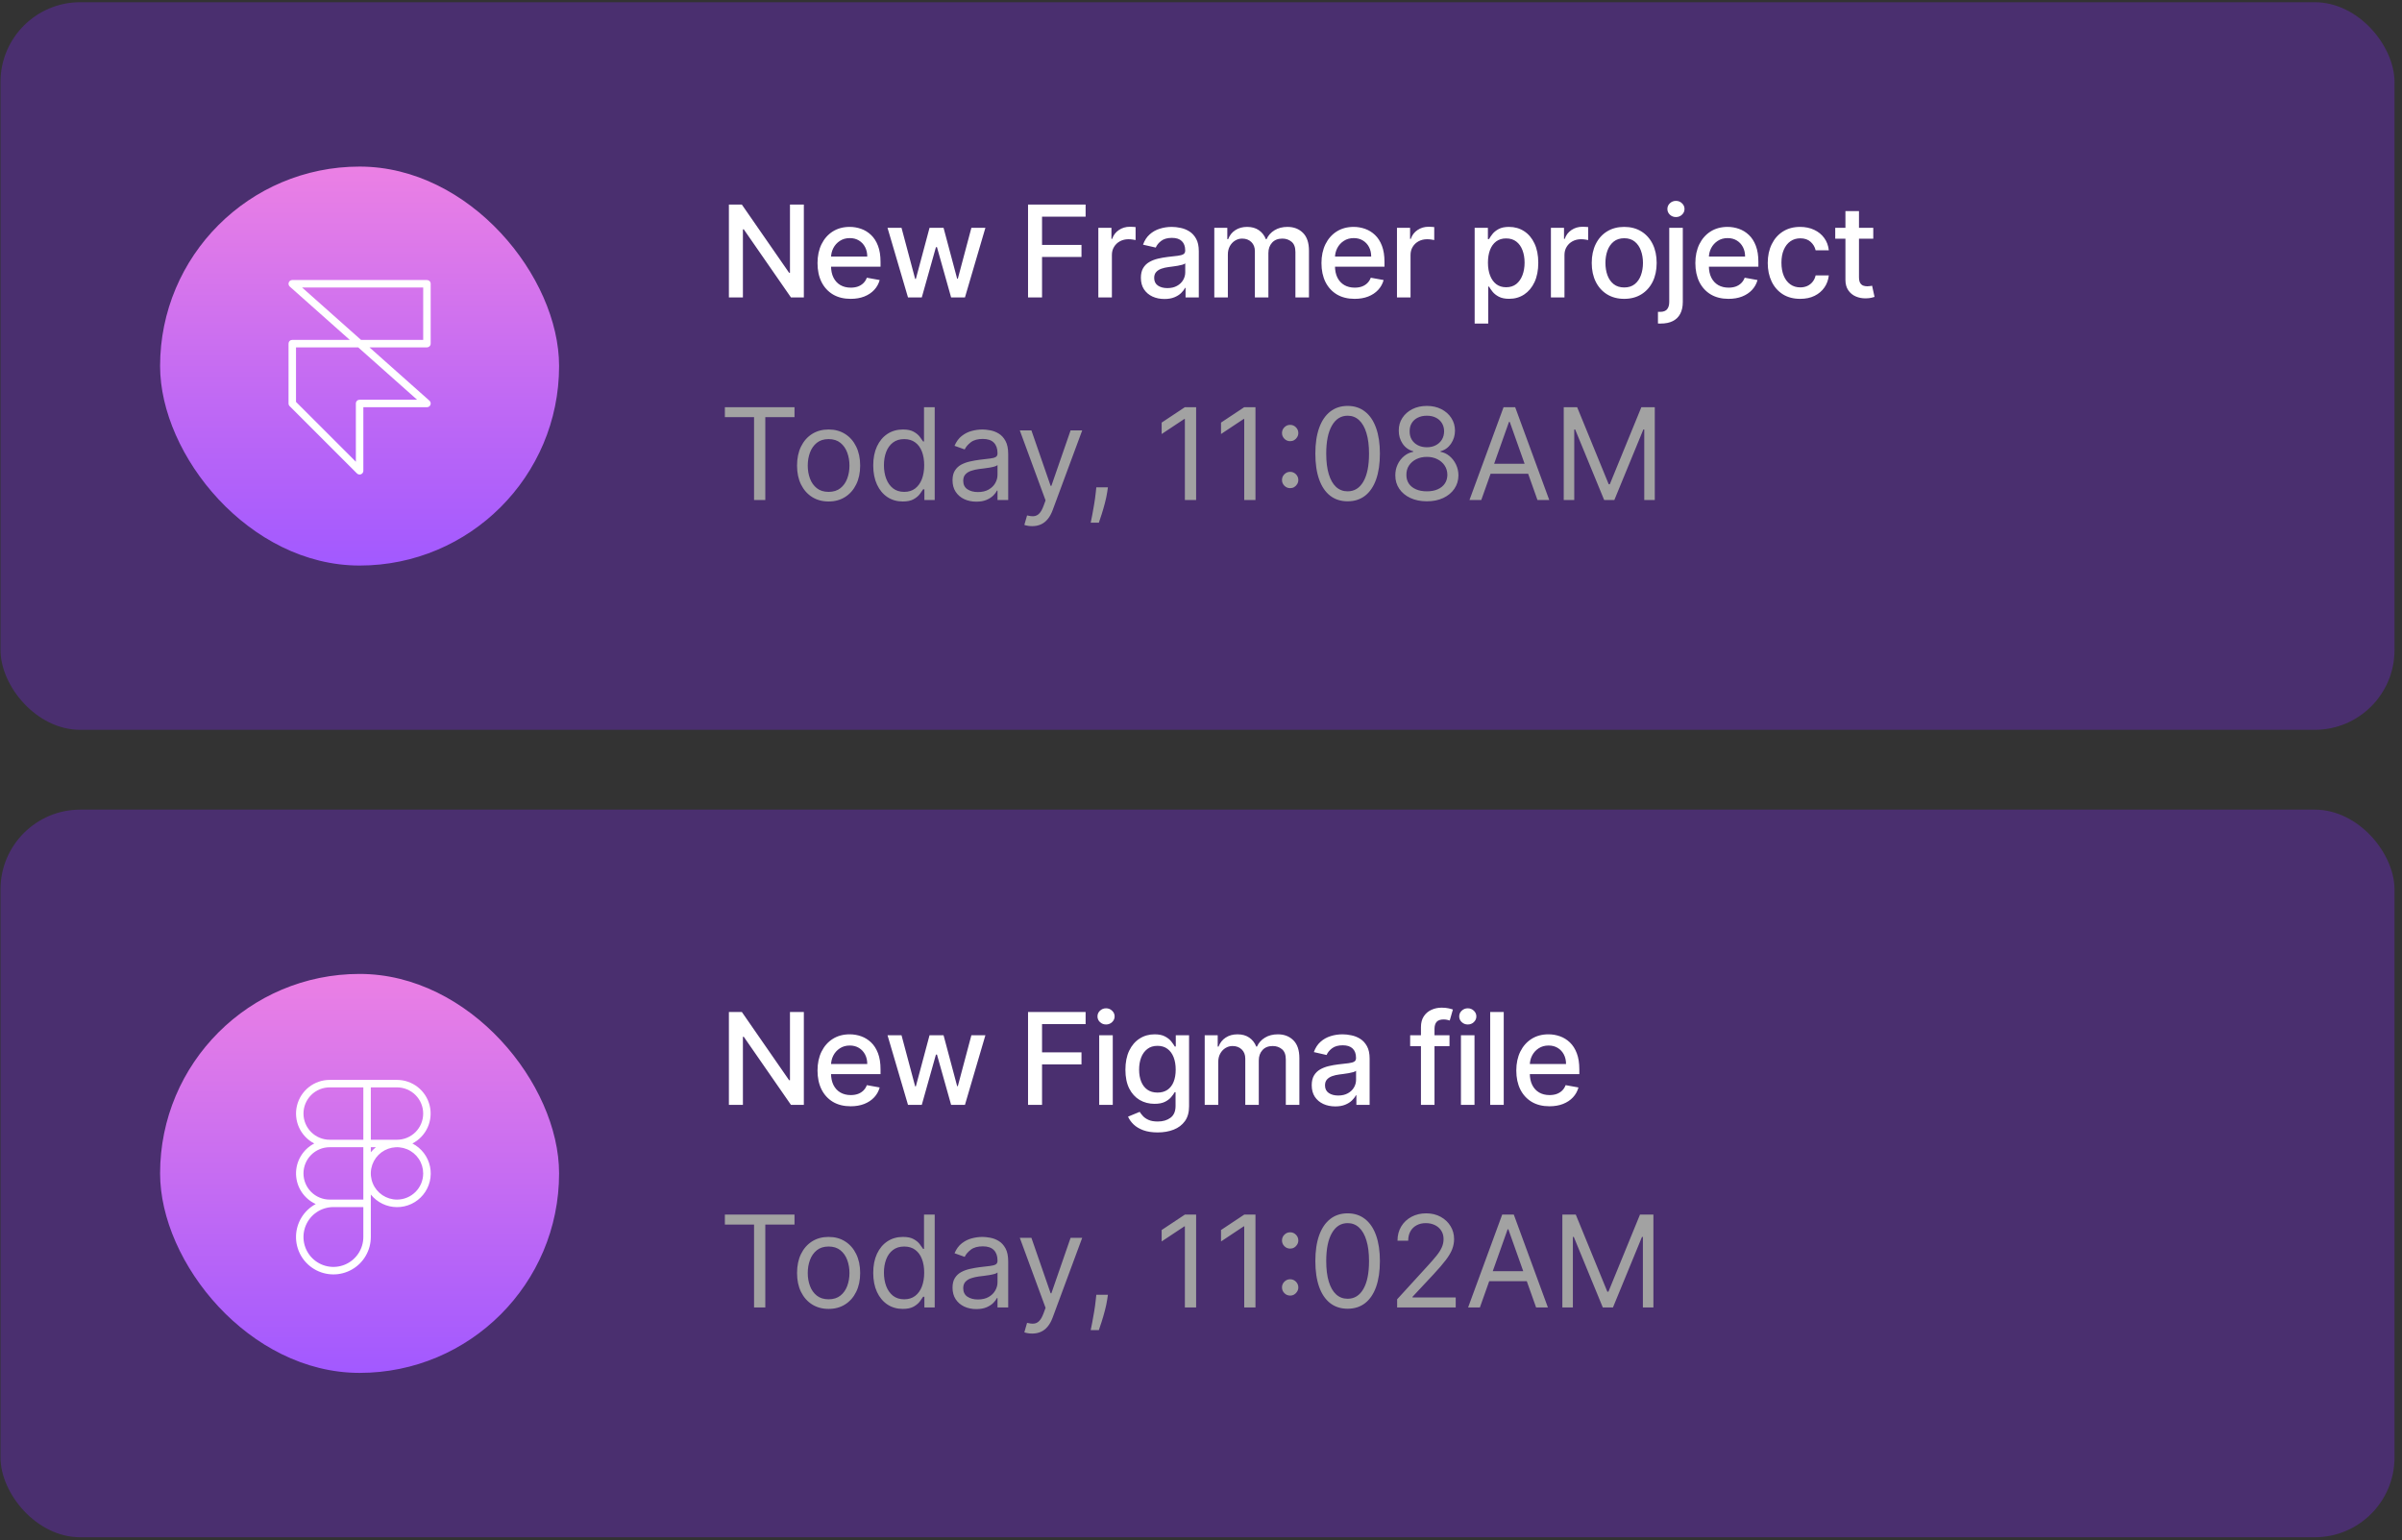 <svg width="301" height="193" viewBox="0 0 301 193" fill="none" xmlns="http://www.w3.org/2000/svg">
<rect x="0" y="0" width="301" height="193" fill="#333333" stroke="none"/>
<rect x="0.062" y="0.277" width="300" height="91.19" rx="10" fill="#4A2F6F"/>
<rect x="20.061" y="20.877" width="50" height="50" rx="25" fill="url(#paint0_linear_7574_34)"/>
<path d="M53.969 43.065V35.565C53.969 35.44 53.92 35.321 53.832 35.233C53.744 35.145 53.625 35.096 53.501 35.096H36.626C36.53 35.095 36.437 35.124 36.359 35.178C36.28 35.232 36.22 35.309 36.186 35.398C36.152 35.487 36.146 35.584 36.169 35.677C36.192 35.77 36.242 35.853 36.314 35.916L43.83 42.596H36.626C36.501 42.596 36.382 42.645 36.294 42.733C36.206 42.821 36.157 42.94 36.157 43.065V50.565C36.157 50.626 36.169 50.687 36.193 50.744C36.216 50.801 36.251 50.852 36.294 50.896L44.732 59.334C44.797 59.399 44.881 59.444 44.972 59.462C45.063 59.48 45.157 59.471 45.243 59.435C45.328 59.4 45.402 59.34 45.453 59.263C45.505 59.185 45.532 59.095 45.532 59.002V51.033H53.501C53.596 51.033 53.689 51.005 53.768 50.951C53.846 50.897 53.907 50.82 53.941 50.731C53.974 50.642 53.98 50.544 53.957 50.452C53.934 50.359 53.884 50.276 53.812 50.213L46.296 43.533H53.501C53.625 43.533 53.744 43.484 53.832 43.396C53.92 43.308 53.969 43.189 53.969 43.065ZM52.268 50.096H45.063C44.939 50.096 44.82 50.145 44.732 50.233C44.644 50.321 44.594 50.44 44.594 50.565V57.87L37.094 50.37V43.533H44.885L52.268 50.096ZM53.032 42.596H45.241L37.858 36.033H53.032V42.596Z" fill="white"/>
<path d="M100.732 25.641V37.277H99.118L93.204 28.743H93.096V37.277H91.34V25.641H92.965L98.885 34.186H98.993V25.641H100.732ZM106.598 37.453C105.738 37.453 104.998 37.27 104.376 36.902C103.759 36.531 103.282 36.01 102.945 35.34C102.611 34.666 102.445 33.876 102.445 32.971C102.445 32.077 102.611 31.289 102.945 30.607C103.282 29.925 103.751 29.393 104.354 29.01C104.96 28.628 105.668 28.436 106.479 28.436C106.971 28.436 107.448 28.518 107.911 28.681C108.373 28.844 108.787 29.099 109.155 29.448C109.522 29.796 109.812 30.249 110.024 30.806C110.236 31.359 110.342 32.031 110.342 32.823V33.425H103.405V32.152H108.678C108.678 31.705 108.587 31.309 108.405 30.965C108.223 30.616 107.967 30.342 107.638 30.141C107.312 29.94 106.929 29.84 106.49 29.84C106.013 29.84 105.596 29.957 105.24 30.192C104.888 30.423 104.615 30.726 104.422 31.101C104.233 31.472 104.138 31.876 104.138 32.311V33.306C104.138 33.889 104.24 34.385 104.445 34.794C104.653 35.203 104.943 35.516 105.314 35.732C105.685 35.944 106.119 36.05 106.615 36.05C106.937 36.05 107.231 36.005 107.496 35.914C107.761 35.819 107.99 35.679 108.183 35.493C108.376 35.308 108.524 35.078 108.626 34.806L110.234 35.096C110.106 35.569 109.875 35.984 109.541 36.34C109.212 36.692 108.797 36.967 108.297 37.164C107.801 37.357 107.234 37.453 106.598 37.453ZM113.784 37.277L111.216 28.55H112.971L114.681 34.959H114.767L116.483 28.55H118.238L119.943 34.931H120.028L121.727 28.55H123.483L120.92 37.277H119.187L117.414 30.976H117.284L115.511 37.277H113.784ZM128.826 37.277V25.641H136.041V27.152H130.581V30.698H135.524V32.203H130.581V37.277H128.826ZM137.635 37.277V28.55H139.277V29.936H139.368C139.527 29.467 139.807 29.097 140.209 28.828C140.614 28.556 141.072 28.419 141.584 28.419C141.69 28.419 141.815 28.423 141.959 28.431C142.106 28.438 142.222 28.448 142.305 28.459V30.084C142.237 30.065 142.116 30.044 141.942 30.022C141.767 29.995 141.593 29.982 141.419 29.982C141.017 29.982 140.659 30.067 140.345 30.238C140.034 30.404 139.788 30.637 139.606 30.936C139.425 31.232 139.334 31.569 139.334 31.948V37.277H137.635ZM145.917 37.471C145.364 37.471 144.864 37.368 144.417 37.164C143.97 36.955 143.616 36.654 143.355 36.26C143.097 35.866 142.968 35.383 142.968 34.811C142.968 34.319 143.063 33.914 143.252 33.596C143.442 33.277 143.697 33.025 144.019 32.84C144.341 32.654 144.701 32.514 145.099 32.419C145.497 32.325 145.902 32.253 146.315 32.203C146.838 32.143 147.262 32.094 147.588 32.056C147.913 32.014 148.15 31.948 148.298 31.857C148.446 31.766 148.519 31.618 148.519 31.414V31.374C148.519 30.878 148.379 30.493 148.099 30.221C147.822 29.948 147.41 29.811 146.86 29.811C146.288 29.811 145.838 29.938 145.508 30.192C145.182 30.442 144.957 30.721 144.832 31.027L143.235 30.664C143.425 30.133 143.701 29.705 144.065 29.38C144.432 29.05 144.855 28.811 145.332 28.664C145.809 28.512 146.311 28.436 146.838 28.436C147.186 28.436 147.555 28.478 147.946 28.561C148.339 28.641 148.707 28.789 149.048 29.005C149.392 29.221 149.675 29.529 149.894 29.931C150.114 30.328 150.224 30.846 150.224 31.482V37.277H148.565V36.084H148.497C148.387 36.304 148.222 36.52 148.002 36.732C147.783 36.944 147.5 37.12 147.156 37.26C146.811 37.4 146.398 37.471 145.917 37.471ZM146.286 36.107C146.756 36.107 147.158 36.014 147.491 35.828C147.828 35.643 148.084 35.4 148.258 35.101C148.436 34.798 148.525 34.474 148.525 34.13V33.005C148.464 33.065 148.347 33.122 148.173 33.175C148.002 33.224 147.807 33.268 147.588 33.306C147.368 33.34 147.154 33.372 146.946 33.402C146.737 33.429 146.563 33.452 146.423 33.471C146.093 33.512 145.792 33.582 145.519 33.681C145.25 33.779 145.035 33.921 144.872 34.107C144.713 34.289 144.633 34.531 144.633 34.834C144.633 35.255 144.788 35.573 145.099 35.789C145.41 36.001 145.805 36.107 146.286 36.107ZM152.167 37.277V28.55H153.797V29.971H153.905C154.087 29.489 154.384 29.114 154.797 28.846C155.21 28.573 155.705 28.436 156.28 28.436C156.864 28.436 157.352 28.573 157.746 28.846C158.144 29.118 158.438 29.493 158.627 29.971H158.718C158.926 29.505 159.258 29.133 159.712 28.857C160.167 28.577 160.708 28.436 161.337 28.436C162.129 28.436 162.775 28.684 163.275 29.181C163.778 29.677 164.03 30.425 164.03 31.425V37.277H162.331V31.584C162.331 30.993 162.17 30.565 161.849 30.3C161.527 30.035 161.142 29.902 160.695 29.902C160.142 29.902 159.712 30.073 159.405 30.414C159.099 30.751 158.945 31.184 158.945 31.715V37.277H157.252V31.476C157.252 31.003 157.104 30.622 156.809 30.334C156.513 30.046 156.129 29.902 155.655 29.902C155.333 29.902 155.036 29.988 154.763 30.158C154.494 30.325 154.277 30.558 154.11 30.857C153.947 31.156 153.866 31.503 153.866 31.897V37.277H152.167ZM169.749 37.453C168.889 37.453 168.148 37.27 167.527 36.902C166.91 36.531 166.432 36.01 166.095 35.34C165.762 34.666 165.595 33.876 165.595 32.971C165.595 32.077 165.762 31.289 166.095 30.607C166.432 29.925 166.902 29.393 167.504 29.01C168.11 28.628 168.819 28.436 169.629 28.436C170.122 28.436 170.599 28.518 171.061 28.681C171.523 28.844 171.938 29.099 172.306 29.448C172.673 29.796 172.963 30.249 173.175 30.806C173.387 31.359 173.493 32.031 173.493 32.823V33.425H166.556V32.152H171.828C171.828 31.705 171.737 31.309 171.556 30.965C171.374 30.616 171.118 30.342 170.788 30.141C170.463 29.94 170.08 29.84 169.641 29.84C169.163 29.84 168.747 29.957 168.391 30.192C168.038 30.423 167.766 30.726 167.573 31.101C167.383 31.472 167.288 31.876 167.288 32.311V33.306C167.288 33.889 167.391 34.385 167.595 34.794C167.804 35.203 168.093 35.516 168.465 35.732C168.836 35.944 169.27 36.05 169.766 36.05C170.088 36.05 170.381 36.005 170.646 35.914C170.912 35.819 171.141 35.679 171.334 35.493C171.527 35.308 171.675 35.078 171.777 34.806L173.385 35.096C173.256 35.569 173.025 35.984 172.692 36.34C172.362 36.692 171.948 36.967 171.448 37.164C170.951 37.357 170.385 37.453 169.749 37.453ZM175.058 37.277V28.55H176.7V29.936H176.791C176.95 29.467 177.23 29.097 177.632 28.828C178.037 28.556 178.495 28.419 179.007 28.419C179.113 28.419 179.238 28.423 179.382 28.431C179.53 28.438 179.645 28.448 179.728 28.459V30.084C179.66 30.065 179.539 30.044 179.365 30.022C179.191 29.995 179.016 29.982 178.842 29.982C178.441 29.982 178.083 30.067 177.768 30.238C177.458 30.404 177.211 30.637 177.03 30.936C176.848 31.232 176.757 31.569 176.757 31.948V37.277H175.058ZM184.793 40.55V28.55H186.452V29.965H186.594C186.693 29.783 186.835 29.573 187.02 29.334C187.206 29.096 187.463 28.887 187.793 28.709C188.122 28.527 188.558 28.436 189.1 28.436C189.804 28.436 190.433 28.614 190.986 28.971C191.539 29.327 191.973 29.84 192.287 30.51C192.605 31.181 192.765 31.988 192.765 32.931C192.765 33.874 192.607 34.683 192.293 35.357C191.979 36.027 191.547 36.544 190.997 36.908C190.448 37.268 189.821 37.448 189.117 37.448C188.587 37.448 188.153 37.359 187.816 37.181C187.482 37.003 187.221 36.794 187.032 36.556C186.842 36.317 186.696 36.105 186.594 35.919H186.492V40.55H184.793ZM186.458 32.914C186.458 33.527 186.547 34.065 186.725 34.527C186.903 34.989 187.16 35.351 187.497 35.613C187.835 35.87 188.247 35.999 188.736 35.999C189.244 35.999 189.668 35.864 190.009 35.596C190.35 35.323 190.607 34.953 190.782 34.488C190.96 34.022 191.049 33.497 191.049 32.914C191.049 32.338 190.962 31.821 190.787 31.363C190.617 30.904 190.359 30.543 190.015 30.277C189.674 30.012 189.247 29.88 188.736 29.88C188.244 29.88 187.827 30.006 187.486 30.26C187.149 30.514 186.893 30.868 186.719 31.323C186.545 31.777 186.458 32.308 186.458 32.914ZM194.348 37.277V28.55H195.99V29.936H196.081C196.24 29.467 196.52 29.097 196.922 28.828C197.327 28.556 197.785 28.419 198.297 28.419C198.403 28.419 198.528 28.423 198.672 28.431C198.82 28.438 198.935 28.448 199.018 28.459V30.084C198.95 30.065 198.829 30.044 198.655 30.022C198.481 29.995 198.306 29.982 198.132 29.982C197.731 29.982 197.373 30.067 197.058 30.238C196.748 30.404 196.501 30.637 196.32 30.936C196.138 31.232 196.047 31.569 196.047 31.948V37.277H194.348ZM203.532 37.453C202.714 37.453 202 37.266 201.39 36.891C200.78 36.516 200.307 35.991 199.97 35.317C199.633 34.643 199.464 33.855 199.464 32.953C199.464 32.048 199.633 31.256 199.97 30.578C200.307 29.9 200.78 29.374 201.39 28.999C202 28.624 202.714 28.436 203.532 28.436C204.35 28.436 205.064 28.624 205.674 28.999C206.284 29.374 206.758 29.9 207.095 30.578C207.432 31.256 207.6 32.048 207.6 32.953C207.6 33.855 207.432 34.643 207.095 35.317C206.758 35.991 206.284 36.516 205.674 36.891C205.064 37.266 204.35 37.453 203.532 37.453ZM203.538 36.027C204.068 36.027 204.508 35.887 204.856 35.607C205.205 35.327 205.462 34.953 205.629 34.488C205.799 34.022 205.884 33.508 205.884 32.948C205.884 32.391 205.799 31.88 205.629 31.414C205.462 30.944 205.205 30.567 204.856 30.283C204.508 29.999 204.068 29.857 203.538 29.857C203.004 29.857 202.561 29.999 202.208 30.283C201.86 30.567 201.6 30.944 201.43 31.414C201.263 31.88 201.18 32.391 201.18 32.948C201.18 33.508 201.263 34.022 201.43 34.488C201.6 34.953 201.86 35.327 202.208 35.607C202.561 35.887 203.004 36.027 203.538 36.027ZM209.177 28.55H210.876V37.846C210.876 38.429 210.769 38.921 210.557 39.323C210.349 39.724 210.038 40.029 209.626 40.238C209.216 40.446 208.711 40.55 208.109 40.55C208.048 40.55 207.991 40.55 207.938 40.55C207.881 40.55 207.823 40.548 207.762 40.544V39.084C207.815 39.084 207.862 39.084 207.904 39.084C207.942 39.084 207.985 39.084 208.035 39.084C208.436 39.084 208.726 38.976 208.904 38.76C209.086 38.548 209.177 38.239 209.177 37.834V28.55ZM210.018 27.203C209.722 27.203 209.468 27.105 209.256 26.908C209.048 26.707 208.944 26.469 208.944 26.192C208.944 25.912 209.048 25.673 209.256 25.476C209.468 25.275 209.722 25.175 210.018 25.175C210.313 25.175 210.565 25.275 210.773 25.476C210.985 25.673 211.091 25.912 211.091 26.192C211.091 26.469 210.985 26.707 210.773 26.908C210.565 27.105 210.313 27.203 210.018 27.203ZM216.602 37.453C215.743 37.453 215.002 37.27 214.381 36.902C213.763 36.531 213.286 36.01 212.949 35.34C212.616 34.666 212.449 33.876 212.449 32.971C212.449 32.077 212.616 31.289 212.949 30.607C213.286 29.925 213.756 29.393 214.358 29.01C214.964 28.628 215.673 28.436 216.483 28.436C216.976 28.436 217.453 28.518 217.915 28.681C218.377 28.844 218.792 29.099 219.159 29.448C219.527 29.796 219.816 30.249 220.029 30.806C220.241 31.359 220.347 32.031 220.347 32.823V33.425H213.409V32.152H218.682C218.682 31.705 218.591 31.309 218.409 30.965C218.227 30.616 217.972 30.342 217.642 30.141C217.316 29.94 216.934 29.84 216.494 29.84C216.017 29.84 215.601 29.957 215.244 30.192C214.892 30.423 214.619 30.726 214.426 31.101C214.237 31.472 214.142 31.876 214.142 32.311V33.306C214.142 33.889 214.244 34.385 214.449 34.794C214.657 35.203 214.947 35.516 215.318 35.732C215.69 35.944 216.123 36.05 216.619 36.05C216.941 36.05 217.235 36.005 217.5 35.914C217.765 35.819 217.994 35.679 218.188 35.493C218.381 35.308 218.529 35.078 218.631 34.806L220.239 35.096C220.11 35.569 219.879 35.984 219.546 36.34C219.216 36.692 218.801 36.967 218.301 37.164C217.805 37.357 217.239 37.453 216.602 37.453ZM225.588 37.453C224.743 37.453 224.016 37.262 223.406 36.88C222.8 36.493 222.334 35.961 222.008 35.283C221.683 34.605 221.52 33.828 221.52 32.953C221.52 32.067 221.686 31.285 222.02 30.607C222.353 29.925 222.823 29.393 223.429 29.01C224.035 28.628 224.749 28.436 225.571 28.436C226.234 28.436 226.825 28.559 227.344 28.806C227.862 29.048 228.281 29.389 228.599 29.828C228.921 30.268 229.112 30.781 229.173 31.368H227.52C227.429 30.959 227.22 30.607 226.895 30.311C226.573 30.016 226.141 29.868 225.599 29.868C225.126 29.868 224.711 29.993 224.355 30.243C224.003 30.489 223.728 30.842 223.531 31.3C223.334 31.755 223.236 32.292 223.236 32.914C223.236 33.55 223.332 34.099 223.525 34.561C223.719 35.024 223.991 35.382 224.344 35.635C224.7 35.889 225.118 36.016 225.599 36.016C225.921 36.016 226.213 35.957 226.474 35.84C226.739 35.719 226.961 35.546 227.139 35.323C227.321 35.099 227.448 34.83 227.52 34.516H229.173C229.112 35.08 228.929 35.584 228.622 36.027C228.315 36.471 227.904 36.819 227.389 37.073C226.878 37.327 226.277 37.453 225.588 37.453ZM234.744 28.55V29.914H229.977V28.55H234.744ZM231.255 26.459H232.954V34.715C232.954 35.044 233.003 35.292 233.102 35.459C233.2 35.622 233.327 35.734 233.482 35.794C233.641 35.851 233.814 35.88 233.999 35.88C234.136 35.88 234.255 35.87 234.357 35.851C234.46 35.832 234.539 35.817 234.596 35.806L234.903 37.209C234.804 37.247 234.664 37.285 234.482 37.323C234.3 37.364 234.073 37.387 233.8 37.391C233.354 37.399 232.937 37.319 232.55 37.152C232.164 36.986 231.852 36.728 231.613 36.38C231.374 36.031 231.255 35.594 231.255 35.067V26.459Z" fill="white"/>
<path d="M90.834 52.281V51.031H99.561V52.281H95.902V62.667H94.493V52.281H90.834ZM103.834 62.849C103.046 62.849 102.355 62.661 101.76 62.286C101.169 61.911 100.707 61.387 100.374 60.712C100.044 60.038 99.88 59.25 99.88 58.349C99.88 57.44 100.044 56.646 100.374 55.968C100.707 55.29 101.169 54.764 101.76 54.389C102.355 54.014 103.046 53.826 103.834 53.826C104.622 53.826 105.312 54.014 105.902 54.389C106.497 54.764 106.959 55.29 107.289 55.968C107.622 56.646 107.789 57.44 107.789 58.349C107.789 59.25 107.622 60.038 107.289 60.712C106.959 61.387 106.497 61.911 105.902 62.286C105.312 62.661 104.622 62.849 103.834 62.849ZM103.834 61.644C104.433 61.644 104.925 61.491 105.312 61.184C105.698 60.877 105.984 60.474 106.169 59.974C106.355 59.474 106.448 58.932 106.448 58.349C106.448 57.766 106.355 57.222 106.169 56.718C105.984 56.214 105.698 55.807 105.312 55.496C104.925 55.186 104.433 55.031 103.834 55.031C103.236 55.031 102.743 55.186 102.357 55.496C101.971 55.807 101.685 56.214 101.499 56.718C101.313 57.222 101.221 57.766 101.221 58.349C101.221 58.932 101.313 59.474 101.499 59.974C101.685 60.474 101.971 60.877 102.357 61.184C102.743 61.491 103.236 61.644 103.834 61.644ZM113.131 62.849C112.404 62.849 111.762 62.665 111.205 62.298C110.648 61.926 110.213 61.404 109.898 60.73C109.584 60.051 109.427 59.25 109.427 58.326C109.427 57.409 109.584 56.614 109.898 55.94C110.213 55.266 110.65 54.745 111.211 54.377C111.771 54.01 112.419 53.826 113.154 53.826C113.722 53.826 114.171 53.921 114.5 54.11C114.834 54.296 115.088 54.508 115.262 54.746C115.44 54.981 115.578 55.175 115.677 55.326H115.79V51.031H117.131V62.667H115.836V61.326H115.677C115.578 61.485 115.438 61.686 115.256 61.928C115.074 62.167 114.815 62.381 114.478 62.57C114.141 62.756 113.692 62.849 113.131 62.849ZM113.313 61.644C113.851 61.644 114.305 61.504 114.677 61.224C115.048 60.94 115.33 60.548 115.523 60.048C115.716 59.544 115.813 58.962 115.813 58.303C115.813 57.652 115.718 57.082 115.529 56.593C115.339 56.101 115.059 55.718 114.688 55.445C114.317 55.169 113.858 55.031 113.313 55.031C112.745 55.031 112.271 55.176 111.892 55.468C111.517 55.756 111.235 56.148 111.046 56.644C110.86 57.137 110.767 57.69 110.767 58.303C110.767 58.925 110.862 59.489 111.052 59.996C111.245 60.5 111.529 60.902 111.904 61.201C112.283 61.496 112.752 61.644 113.313 61.644ZM122.341 62.871C121.788 62.871 121.286 62.767 120.836 62.559C120.385 62.347 120.027 62.042 119.762 61.644C119.497 61.243 119.364 60.758 119.364 60.19C119.364 59.69 119.463 59.284 119.66 58.974C119.857 58.659 120.12 58.413 120.449 58.235C120.779 58.057 121.142 57.925 121.54 57.837C121.942 57.746 122.345 57.675 122.75 57.621C123.281 57.553 123.711 57.502 124.04 57.468C124.374 57.43 124.616 57.368 124.767 57.281C124.923 57.194 125 57.042 125 56.826V56.781C125 56.22 124.847 55.784 124.54 55.474C124.237 55.163 123.777 55.008 123.16 55.008C122.519 55.008 122.017 55.148 121.654 55.428C121.29 55.709 121.035 56.008 120.887 56.326L119.614 55.871C119.841 55.341 120.144 54.928 120.523 54.633C120.906 54.334 121.322 54.125 121.773 54.008C122.228 53.887 122.675 53.826 123.114 53.826C123.394 53.826 123.716 53.86 124.08 53.928C124.447 53.993 124.802 54.127 125.142 54.332C125.487 54.536 125.773 54.845 126 55.258C126.228 55.671 126.341 56.224 126.341 56.917V62.667H125V61.485H124.932C124.841 61.675 124.69 61.877 124.478 62.093C124.266 62.309 123.983 62.493 123.631 62.644C123.279 62.796 122.849 62.871 122.341 62.871ZM122.546 61.667C123.076 61.667 123.523 61.563 123.887 61.355C124.254 61.146 124.531 60.877 124.716 60.548C124.906 60.218 125 59.871 125 59.508V58.281C124.944 58.349 124.819 58.411 124.625 58.468C124.436 58.521 124.216 58.569 123.966 58.61C123.72 58.648 123.48 58.682 123.245 58.712C123.014 58.739 122.826 58.762 122.682 58.781C122.334 58.826 122.008 58.9 121.705 59.002C121.406 59.101 121.163 59.25 120.978 59.451C120.796 59.648 120.705 59.917 120.705 60.258C120.705 60.724 120.877 61.076 121.222 61.315C121.571 61.55 122.012 61.667 122.546 61.667ZM129.34 65.94C129.113 65.94 128.91 65.921 128.732 65.883C128.554 65.849 128.431 65.815 128.363 65.781L128.704 64.599C129.029 64.682 129.317 64.712 129.567 64.69C129.817 64.667 130.039 64.555 130.232 64.355C130.429 64.157 130.609 63.837 130.772 63.394L131.022 62.712L127.794 53.94H129.249L131.658 60.894H131.749L134.158 53.94H135.613L131.908 63.94C131.741 64.391 131.535 64.764 131.289 65.059C131.043 65.358 130.757 65.58 130.431 65.724C130.109 65.868 129.745 65.94 129.34 65.94ZM138.836 61.076L138.745 61.69C138.68 62.121 138.582 62.584 138.449 63.076C138.321 63.569 138.186 64.032 138.046 64.468C137.906 64.904 137.79 65.25 137.699 65.508H136.677C136.726 65.266 136.79 64.945 136.87 64.548C136.949 64.15 137.029 63.705 137.108 63.212C137.192 62.724 137.26 62.224 137.313 61.712L137.381 61.076H138.836ZM149.888 51.031V62.667H148.479V52.508H148.411L145.57 54.394V52.962L148.479 51.031H149.888ZM157.326 51.031V62.667H155.917V52.508H155.848L153.008 54.394V52.962L155.917 51.031H157.326ZM161.672 61.178C161.392 61.178 161.151 61.078 160.951 60.877C160.75 60.676 160.65 60.436 160.65 60.156C160.65 59.875 160.75 59.635 160.951 59.434C161.151 59.233 161.392 59.133 161.672 59.133C161.953 59.133 162.193 59.233 162.394 59.434C162.595 59.635 162.695 59.875 162.695 60.156C162.695 60.341 162.648 60.512 162.553 60.667C162.462 60.822 162.339 60.947 162.184 61.042C162.032 61.133 161.862 61.178 161.672 61.178ZM161.672 55.292C161.392 55.292 161.151 55.192 160.951 54.991C160.75 54.79 160.65 54.55 160.65 54.269C160.65 53.989 160.75 53.748 160.951 53.548C161.151 53.347 161.392 53.246 161.672 53.246C161.953 53.246 162.193 53.347 162.394 53.548C162.595 53.748 162.695 53.989 162.695 54.269C162.695 54.455 162.648 54.625 162.553 54.781C162.462 54.936 162.339 55.061 162.184 55.156C162.032 55.246 161.862 55.292 161.672 55.292ZM168.874 62.826C168.018 62.826 167.289 62.593 166.687 62.127C166.084 61.657 165.624 60.978 165.306 60.087C164.988 59.194 164.829 58.114 164.829 56.849C164.829 55.591 164.988 54.517 165.306 53.627C165.628 52.733 166.09 52.051 166.692 51.582C167.298 51.108 168.026 50.871 168.874 50.871C169.723 50.871 170.448 51.108 171.05 51.582C171.656 52.051 172.118 52.733 172.437 53.627C172.758 54.517 172.919 55.591 172.919 56.849C172.919 58.114 172.76 59.194 172.442 60.087C172.124 60.978 171.664 61.657 171.062 62.127C170.459 62.593 169.73 62.826 168.874 62.826ZM168.874 61.576C169.723 61.576 170.382 61.167 170.851 60.349C171.321 59.531 171.556 58.364 171.556 56.849C171.556 55.841 171.448 54.983 171.232 54.275C171.02 53.567 170.713 53.027 170.312 52.656C169.914 52.284 169.435 52.099 168.874 52.099C168.033 52.099 167.376 52.514 166.902 53.343C166.429 54.169 166.192 55.337 166.192 56.849C166.192 57.856 166.298 58.712 166.51 59.417C166.723 60.121 167.027 60.657 167.425 61.025C167.827 61.392 168.31 61.576 168.874 61.576ZM178.806 62.826C178.026 62.826 177.336 62.688 176.738 62.411C176.143 62.131 175.679 61.746 175.346 61.258C175.012 60.766 174.848 60.205 174.851 59.576C174.848 59.084 174.944 58.629 175.141 58.212C175.338 57.792 175.607 57.442 175.948 57.161C176.293 56.877 176.677 56.697 177.101 56.621V56.553C176.544 56.409 176.101 56.097 175.772 55.616C175.442 55.131 175.279 54.58 175.283 53.962C175.279 53.371 175.429 52.843 175.732 52.377C176.035 51.911 176.452 51.544 176.982 51.275C177.516 51.006 178.124 50.871 178.806 50.871C179.48 50.871 180.082 51.006 180.613 51.275C181.143 51.544 181.56 51.911 181.863 52.377C182.169 52.843 182.325 53.371 182.329 53.962C182.325 54.58 182.156 55.131 181.823 55.616C181.493 56.097 181.056 56.409 180.51 56.553V56.621C180.931 56.697 181.31 56.877 181.647 57.161C181.984 57.442 182.253 57.792 182.454 58.212C182.654 58.629 182.757 59.084 182.76 59.576C182.757 60.205 182.586 60.766 182.249 61.258C181.916 61.746 181.452 62.131 180.857 62.411C180.266 62.688 179.582 62.826 178.806 62.826ZM178.806 61.576C179.332 61.576 179.787 61.491 180.169 61.32C180.552 61.15 180.848 60.909 181.056 60.599C181.264 60.288 181.37 59.925 181.374 59.508C181.37 59.069 181.257 58.68 181.033 58.343C180.81 58.006 180.505 57.741 180.118 57.548C179.736 57.355 179.298 57.258 178.806 57.258C178.31 57.258 177.866 57.355 177.476 57.548C177.09 57.741 176.785 58.006 176.562 58.343C176.342 58.68 176.234 59.069 176.238 59.508C176.234 59.925 176.334 60.288 176.539 60.599C176.747 60.909 177.044 61.15 177.431 61.32C177.817 61.491 178.276 61.576 178.806 61.576ZM178.806 56.053C179.223 56.053 179.592 55.97 179.914 55.803C180.24 55.637 180.495 55.404 180.681 55.105C180.866 54.805 180.961 54.455 180.965 54.053C180.961 53.659 180.868 53.317 180.687 53.025C180.505 52.73 180.253 52.502 179.931 52.343C179.609 52.18 179.234 52.099 178.806 52.099C178.37 52.099 177.99 52.18 177.664 52.343C177.338 52.502 177.086 52.73 176.908 53.025C176.73 53.317 176.643 53.659 176.647 54.053C176.643 54.455 176.732 54.805 176.914 55.105C177.099 55.404 177.355 55.637 177.681 55.803C178.007 55.97 178.382 56.053 178.806 56.053ZM185.62 62.667H184.142L188.415 51.031H189.87L194.142 62.667H192.665L189.188 52.871H189.097L185.62 62.667ZM186.165 58.121H192.12V59.371H186.165V58.121ZM195.955 51.031H197.637L201.591 60.69H201.728L205.682 51.031H207.364V62.667H206.046V53.826H205.932L202.296 62.667H201.023L197.387 53.826H197.273V62.667H195.955V51.031Z" fill="#A2A2A2"/>
<rect x="0.062" y="101.468" width="300" height="91.19" rx="10" fill="#4A2F6F"/>
<rect x="20.061" y="122.058" width="50" height="50" rx="25" fill="url(#paint1_linear_7574_34)"/>
<path d="M51.678 143.308C52.519 142.874 53.189 142.171 53.582 141.311C53.975 140.451 54.068 139.484 53.846 138.565C53.623 137.646 53.098 136.828 52.355 136.243C51.612 135.658 50.695 135.34 49.749 135.339H41.312C40.366 135.34 39.448 135.658 38.705 136.243C37.962 136.828 37.438 137.646 37.215 138.565C36.992 139.484 37.085 140.451 37.478 141.311C37.871 142.171 38.542 142.874 39.383 143.308C38.679 143.67 38.091 144.224 37.687 144.905C37.283 145.586 37.078 146.368 37.097 147.159C37.117 147.951 37.358 148.722 37.795 149.383C38.231 150.044 38.845 150.568 39.565 150.897C38.835 151.288 38.221 151.867 37.787 152.573C37.353 153.28 37.114 154.089 37.094 154.918C37.075 155.747 37.275 156.566 37.676 157.292C38.076 158.018 38.662 158.625 39.374 159.05C40.085 159.476 40.897 159.705 41.726 159.715C42.555 159.725 43.372 159.514 44.093 159.105C44.814 158.696 45.414 158.103 45.831 157.386C46.248 156.67 46.468 155.856 46.468 155.026V149.705C46.861 150.195 47.36 150.592 47.927 150.865C48.493 151.138 49.114 151.281 49.743 151.283C50.372 151.285 50.993 151.147 51.562 150.878C52.13 150.609 52.632 150.216 53.029 149.728C53.426 149.24 53.709 148.67 53.858 148.059C54.006 147.448 54.016 146.811 53.886 146.195C53.757 145.58 53.491 145.001 53.109 144.501C52.727 144.002 52.238 143.594 51.678 143.308ZM53.03 139.558C53.03 140.428 52.685 141.262 52.069 141.878C51.454 142.493 50.619 142.839 49.749 142.839H46.468V136.276H49.749C50.619 136.276 51.454 136.622 52.069 137.237C52.685 137.853 53.03 138.687 53.03 139.558ZM46.468 143.776H47.102C46.869 143.965 46.656 144.177 46.468 144.41V143.776ZM38.03 139.558C38.03 138.687 38.376 137.853 38.991 137.237C39.607 136.622 40.441 136.276 41.312 136.276H45.53V142.839H41.312C40.441 142.839 39.607 142.493 38.991 141.878C38.376 141.262 38.03 140.428 38.03 139.558ZM45.53 155.026C45.53 155.768 45.31 156.493 44.898 157.11C44.486 157.726 43.901 158.207 43.215 158.491C42.53 158.775 41.776 158.849 41.049 158.704C40.321 158.56 39.653 158.202 39.129 157.678C38.604 157.154 38.247 156.485 38.102 155.758C37.958 155.031 38.032 154.277 38.316 153.591C38.6 152.906 39.08 152.32 39.697 151.908C40.314 151.496 41.039 151.276 41.78 151.276H45.53V155.026ZM45.53 150.339H41.312C40.441 150.339 39.607 149.993 38.991 149.378C38.376 148.762 38.03 147.928 38.03 147.058C38.03 146.187 38.376 145.353 38.991 144.737C39.607 144.122 40.441 143.776 41.312 143.776H45.53V150.339ZM49.749 150.339C49.1 150.339 48.466 150.146 47.926 149.786C47.386 149.425 46.966 148.913 46.718 148.313C46.469 147.714 46.404 147.054 46.531 146.417C46.657 145.781 46.97 145.196 47.429 144.737C47.888 144.279 48.472 143.966 49.109 143.839C49.745 143.713 50.405 143.778 51.005 144.026C51.604 144.274 52.117 144.695 52.477 145.235C52.838 145.774 53.03 146.409 53.03 147.058C53.03 147.928 52.685 148.762 52.069 149.378C51.454 149.993 50.619 150.339 49.749 150.339Z" fill="white"/>
<path d="M100.732 126.831V138.468H99.118L93.204 129.934H93.096V138.468H91.34V126.831H92.965L98.885 135.377H98.993V126.831H100.732ZM106.598 138.644C105.738 138.644 104.998 138.46 104.376 138.093C103.759 137.722 103.282 137.201 102.945 136.53C102.611 135.856 102.445 135.066 102.445 134.161C102.445 133.267 102.611 132.479 102.945 131.797C103.282 131.116 103.751 130.583 104.354 130.201C104.96 129.818 105.668 129.627 106.479 129.627C106.971 129.627 107.448 129.708 107.911 129.871C108.373 130.034 108.787 130.29 109.155 130.638C109.522 130.987 109.812 131.439 110.024 131.996C110.236 132.549 110.342 133.222 110.342 134.013V134.616H103.405V133.343H108.678C108.678 132.896 108.587 132.5 108.405 132.155C108.223 131.807 107.967 131.532 107.638 131.331C107.312 131.131 106.929 131.03 106.49 131.03C106.013 131.03 105.596 131.148 105.24 131.383C104.888 131.614 104.615 131.917 104.422 132.292C104.233 132.663 104.138 133.066 104.138 133.502V134.496C104.138 135.08 104.24 135.576 104.445 135.985C104.653 136.394 104.943 136.706 105.314 136.922C105.685 137.134 106.119 137.241 106.615 137.241C106.937 137.241 107.231 137.195 107.496 137.104C107.761 137.009 107.99 136.869 108.183 136.684C108.376 136.498 108.524 136.269 108.626 135.996L110.234 136.286C110.106 136.759 109.875 137.174 109.541 137.53C109.212 137.883 108.797 138.157 108.297 138.354C107.801 138.547 107.234 138.644 106.598 138.644ZM113.784 138.468L111.216 129.741H112.971L114.681 136.15H114.767L116.483 129.741H118.238L119.943 136.121H120.028L121.727 129.741H123.483L120.92 138.468H119.187L117.414 132.167H117.284L115.511 138.468H113.784ZM128.826 138.468V126.831H136.041V128.343H130.581V131.888H135.524V133.394H130.581V138.468H128.826ZM137.744 138.468V129.741H139.443V138.468H137.744ZM138.602 128.394C138.307 128.394 138.053 128.295 137.841 128.098C137.632 127.898 137.528 127.659 137.528 127.383C137.528 127.102 137.632 126.864 137.841 126.667C138.053 126.466 138.307 126.366 138.602 126.366C138.898 126.366 139.149 126.466 139.358 126.667C139.57 126.864 139.676 127.102 139.676 127.383C139.676 127.659 139.57 127.898 139.358 128.098C139.149 128.295 138.898 128.394 138.602 128.394ZM145.068 141.922C144.374 141.922 143.778 141.831 143.278 141.65C142.782 141.468 142.376 141.227 142.062 140.928C141.748 140.629 141.513 140.301 141.357 139.945L142.818 139.343C142.92 139.509 143.056 139.686 143.227 139.871C143.401 140.061 143.636 140.222 143.931 140.354C144.231 140.487 144.615 140.553 145.085 140.553C145.729 140.553 146.261 140.396 146.681 140.081C147.102 139.771 147.312 139.275 147.312 138.593V136.877H147.204C147.102 137.062 146.954 137.269 146.761 137.496C146.571 137.723 146.31 137.92 145.977 138.087C145.643 138.254 145.21 138.337 144.676 138.337C143.986 138.337 143.365 138.176 142.812 137.854C142.263 137.528 141.827 137.049 141.505 136.417C141.187 135.78 141.028 134.998 141.028 134.07C141.028 133.142 141.185 132.347 141.499 131.684C141.818 131.021 142.253 130.513 142.806 130.161C143.359 129.805 143.986 129.627 144.687 129.627C145.229 129.627 145.666 129.718 145.999 129.9C146.333 130.078 146.592 130.286 146.778 130.525C146.967 130.763 147.113 130.973 147.215 131.155H147.34V129.741H149.005V138.661C149.005 139.411 148.831 140.026 148.482 140.508C148.134 140.989 147.662 141.345 147.068 141.576C146.477 141.807 145.81 141.922 145.068 141.922ZM145.051 136.928C145.539 136.928 145.952 136.814 146.289 136.587C146.63 136.356 146.888 136.026 147.062 135.598C147.24 135.167 147.329 134.65 147.329 134.047C147.329 133.46 147.242 132.943 147.068 132.496C146.893 132.049 146.638 131.701 146.301 131.451C145.963 131.197 145.547 131.07 145.051 131.07C144.539 131.07 144.113 131.203 143.772 131.468C143.431 131.729 143.174 132.085 142.999 132.536C142.829 132.987 142.744 133.491 142.744 134.047C142.744 134.619 142.831 135.121 143.005 135.553C143.179 135.985 143.437 136.322 143.778 136.564C144.123 136.807 144.547 136.928 145.051 136.928ZM150.964 138.468V129.741H152.594V131.161H152.702C152.884 130.68 153.181 130.305 153.594 130.036C154.007 129.763 154.501 129.627 155.077 129.627C155.661 129.627 156.149 129.763 156.543 130.036C156.941 130.309 157.234 130.684 157.424 131.161H157.515C157.723 130.695 158.054 130.324 158.509 130.047C158.964 129.767 159.505 129.627 160.134 129.627C160.926 129.627 161.572 129.875 162.072 130.371C162.575 130.867 162.827 131.616 162.827 132.616V138.468H161.128V132.775C161.128 132.184 160.967 131.756 160.645 131.491C160.323 131.225 159.939 131.093 159.492 131.093C158.939 131.093 158.509 131.263 158.202 131.604C157.895 131.941 157.742 132.375 157.742 132.905V138.468H156.049V132.667C156.049 132.193 155.901 131.812 155.606 131.525C155.31 131.237 154.926 131.093 154.452 131.093C154.13 131.093 153.833 131.178 153.56 131.348C153.291 131.515 153.073 131.748 152.907 132.047C152.744 132.347 152.662 132.693 152.662 133.087V138.468H150.964ZM167.324 138.661C166.771 138.661 166.271 138.559 165.824 138.354C165.377 138.146 165.023 137.845 164.761 137.451C164.504 137.057 164.375 136.574 164.375 136.002C164.375 135.509 164.47 135.104 164.659 134.786C164.849 134.468 165.104 134.216 165.426 134.03C165.748 133.845 166.108 133.705 166.506 133.61C166.904 133.515 167.309 133.443 167.722 133.394C168.244 133.333 168.669 133.284 168.994 133.246C169.32 133.205 169.557 133.138 169.705 133.047C169.852 132.956 169.926 132.809 169.926 132.604V132.564C169.926 132.068 169.786 131.684 169.506 131.411C169.229 131.138 168.816 131.002 168.267 131.002C167.695 131.002 167.244 131.129 166.915 131.383C166.589 131.633 166.364 131.911 166.239 132.218L164.642 131.854C164.832 131.324 165.108 130.896 165.472 130.57C165.839 130.241 166.261 130.002 166.739 129.854C167.216 129.703 167.718 129.627 168.244 129.627C168.593 129.627 168.962 129.669 169.352 129.752C169.746 129.831 170.114 129.979 170.455 130.195C170.799 130.411 171.082 130.72 171.301 131.121C171.521 131.519 171.631 132.036 171.631 132.672V138.468H169.972V137.275H169.904C169.794 137.494 169.629 137.71 169.409 137.922C169.189 138.134 168.907 138.311 168.563 138.451C168.218 138.591 167.805 138.661 167.324 138.661ZM167.693 137.297C168.163 137.297 168.564 137.205 168.898 137.019C169.235 136.833 169.491 136.591 169.665 136.292C169.843 135.989 169.932 135.665 169.932 135.32V134.195C169.871 134.256 169.754 134.312 169.58 134.366C169.409 134.415 169.214 134.458 168.994 134.496C168.775 134.53 168.561 134.562 168.352 134.593C168.144 134.619 167.97 134.642 167.83 134.661C167.5 134.703 167.199 134.773 166.926 134.871C166.657 134.97 166.441 135.112 166.279 135.297C166.119 135.479 166.04 135.722 166.04 136.025C166.04 136.445 166.195 136.763 166.506 136.979C166.816 137.191 167.212 137.297 167.693 137.297ZM181.641 129.741V131.104H176.71V129.741H181.641ZM178.062 138.468V128.729C178.062 128.184 178.181 127.731 178.42 127.371C178.658 127.008 178.975 126.737 179.369 126.559C179.763 126.377 180.191 126.286 180.653 126.286C180.994 126.286 181.285 126.314 181.528 126.371C181.77 126.424 181.95 126.473 182.067 126.519L181.67 127.894C181.59 127.871 181.488 127.845 181.363 127.814C181.238 127.78 181.086 127.763 180.908 127.763C180.496 127.763 180.2 127.866 180.022 128.07C179.848 128.275 179.761 128.57 179.761 128.956V138.468H178.062ZM183.074 138.468V129.741H184.773V138.468H183.074ZM183.932 128.394C183.637 128.394 183.383 128.295 183.171 128.098C182.962 127.898 182.858 127.659 182.858 127.383C182.858 127.102 182.962 126.864 183.171 126.667C183.383 126.466 183.637 126.366 183.932 126.366C184.228 126.366 184.48 126.466 184.688 126.667C184.9 126.864 185.006 127.102 185.006 127.383C185.006 127.659 184.9 127.898 184.688 128.098C184.48 128.295 184.228 128.394 183.932 128.394ZM188.437 126.831V138.468H186.739V126.831H188.437ZM194.164 138.644C193.304 138.644 192.564 138.46 191.943 138.093C191.325 137.722 190.848 137.201 190.511 136.53C190.178 135.856 190.011 135.066 190.011 134.161C190.011 133.267 190.178 132.479 190.511 131.797C190.848 131.116 191.318 130.583 191.92 130.201C192.526 129.818 193.234 129.627 194.045 129.627C194.537 129.627 195.015 129.708 195.477 129.871C195.939 130.034 196.354 130.29 196.721 130.638C197.089 130.987 197.378 131.439 197.59 131.996C197.803 132.549 197.909 133.222 197.909 134.013V134.616H190.971V133.343H196.244C196.244 132.896 196.153 132.5 195.971 132.155C195.789 131.807 195.534 131.532 195.204 131.331C194.878 131.131 194.496 131.03 194.056 131.03C193.579 131.03 193.162 131.148 192.806 131.383C192.454 131.614 192.181 131.917 191.988 132.292C191.799 132.663 191.704 133.066 191.704 133.502V134.496C191.704 135.08 191.806 135.576 192.011 135.985C192.219 136.394 192.509 136.706 192.88 136.922C193.251 137.134 193.685 137.241 194.181 137.241C194.503 137.241 194.797 137.195 195.062 137.104C195.327 137.009 195.556 136.869 195.75 136.684C195.943 136.498 196.09 136.269 196.193 135.996L197.801 136.286C197.672 136.759 197.441 137.174 197.107 137.53C196.778 137.883 196.363 138.157 195.863 138.354C195.367 138.547 194.801 138.644 194.164 138.644Z" fill="white"/>
<path d="M90.834 153.471V152.221H99.561V153.471H95.902V163.857H94.493V153.471H90.834ZM103.834 164.039C103.046 164.039 102.355 163.852 101.76 163.477C101.169 163.102 100.707 162.577 100.374 161.903C100.044 161.229 99.88 160.441 99.88 159.539C99.88 158.63 100.044 157.837 100.374 157.159C100.707 156.481 101.169 155.954 101.76 155.579C102.355 155.204 103.046 155.017 103.834 155.017C104.622 155.017 105.312 155.204 105.902 155.579C106.497 155.954 106.959 156.481 107.289 157.159C107.622 157.837 107.789 158.63 107.789 159.539C107.789 160.441 107.622 161.229 107.289 161.903C106.959 162.577 106.497 163.102 105.902 163.477C105.312 163.852 104.622 164.039 103.834 164.039ZM103.834 162.835C104.433 162.835 104.925 162.681 105.312 162.374C105.698 162.068 105.984 161.664 106.169 161.164C106.355 160.664 106.448 160.123 106.448 159.539C106.448 158.956 106.355 158.412 106.169 157.909C105.984 157.405 105.698 156.998 105.312 156.687C104.925 156.376 104.433 156.221 103.834 156.221C103.236 156.221 102.743 156.376 102.357 156.687C101.971 156.998 101.685 157.405 101.499 157.909C101.313 158.412 101.221 158.956 101.221 159.539C101.221 160.123 101.313 160.664 101.499 161.164C101.685 161.664 101.971 162.068 102.357 162.374C102.743 162.681 103.236 162.835 103.834 162.835ZM113.131 164.039C112.404 164.039 111.762 163.856 111.205 163.488C110.648 163.117 110.213 162.594 109.898 161.92C109.584 161.242 109.427 160.441 109.427 159.517C109.427 158.6 109.584 157.804 109.898 157.13C110.213 156.456 110.65 155.935 111.211 155.568C111.771 155.2 112.419 155.017 113.154 155.017C113.722 155.017 114.171 155.111 114.5 155.301C114.834 155.486 115.088 155.698 115.262 155.937C115.44 156.172 115.578 156.365 115.677 156.517H115.79V152.221H117.131V163.857H115.836V162.517H115.677C115.578 162.676 115.438 162.876 115.256 163.119C115.074 163.357 114.815 163.571 114.478 163.761C114.141 163.946 113.692 164.039 113.131 164.039ZM113.313 162.835C113.851 162.835 114.305 162.695 114.677 162.414C115.048 162.13 115.33 161.738 115.523 161.238C115.716 160.734 115.813 160.153 115.813 159.494C115.813 158.842 115.718 158.272 115.529 157.784C115.339 157.291 115.059 156.909 114.688 156.636C114.317 156.359 113.858 156.221 113.313 156.221C112.745 156.221 112.271 156.367 111.892 156.659C111.517 156.946 111.235 157.338 111.046 157.835C110.86 158.327 110.767 158.88 110.767 159.494C110.767 160.115 110.862 160.679 111.052 161.187C111.245 161.691 111.529 162.092 111.904 162.392C112.283 162.687 112.752 162.835 113.313 162.835ZM122.341 164.062C121.788 164.062 121.286 163.958 120.836 163.749C120.385 163.537 120.027 163.232 119.762 162.835C119.497 162.433 119.364 161.948 119.364 161.38C119.364 160.88 119.463 160.475 119.66 160.164C119.857 159.85 120.12 159.604 120.449 159.426C120.779 159.248 121.142 159.115 121.54 159.028C121.942 158.937 122.345 158.865 122.75 158.812C123.281 158.744 123.711 158.693 124.04 158.659C124.374 158.621 124.616 158.558 124.767 158.471C124.923 158.384 125 158.232 125 158.017V157.971C125 157.41 124.847 156.975 124.54 156.664C124.237 156.354 123.777 156.198 123.16 156.198C122.519 156.198 122.017 156.338 121.654 156.619C121.29 156.899 121.035 157.198 120.887 157.517L119.614 157.062C119.841 156.532 120.144 156.119 120.523 155.823C120.906 155.524 121.322 155.316 121.773 155.198C122.228 155.077 122.675 155.017 123.114 155.017C123.394 155.017 123.716 155.051 124.08 155.119C124.447 155.183 124.802 155.318 125.142 155.522C125.487 155.727 125.773 156.035 126 156.448C126.228 156.861 126.341 157.414 126.341 158.107V163.857H125V162.676H124.932C124.841 162.865 124.69 163.068 124.478 163.284C124.266 163.499 123.983 163.683 123.631 163.835C123.279 163.986 122.849 164.062 122.341 164.062ZM122.546 162.857C123.076 162.857 123.523 162.753 123.887 162.545C124.254 162.337 124.531 162.068 124.716 161.738C124.906 161.409 125 161.062 125 160.698V159.471C124.944 159.539 124.819 159.602 124.625 159.659C124.436 159.712 124.216 159.759 123.966 159.801C123.72 159.838 123.48 159.873 123.245 159.903C123.014 159.929 122.826 159.952 122.682 159.971C122.334 160.017 122.008 160.09 121.705 160.193C121.406 160.291 121.163 160.441 120.978 160.642C120.796 160.838 120.705 161.107 120.705 161.448C120.705 161.914 120.877 162.267 121.222 162.505C121.571 162.74 122.012 162.857 122.546 162.857ZM129.34 167.13C129.113 167.13 128.91 167.111 128.732 167.073C128.554 167.039 128.431 167.005 128.363 166.971L128.704 165.789C129.029 165.873 129.317 165.903 129.567 165.88C129.817 165.857 130.039 165.746 130.232 165.545C130.429 165.348 130.609 165.028 130.772 164.585L131.022 163.903L127.794 155.13H129.249L131.658 162.085H131.749L134.158 155.13H135.613L131.908 165.13C131.741 165.581 131.535 165.954 131.289 166.249C131.043 166.549 130.757 166.77 130.431 166.914C130.109 167.058 129.745 167.13 129.34 167.13ZM138.836 162.267L138.745 162.88C138.68 163.312 138.582 163.774 138.449 164.267C138.321 164.759 138.186 165.223 138.046 165.659C137.906 166.094 137.79 166.441 137.699 166.698H136.677C136.726 166.456 136.79 166.136 136.87 165.738C136.949 165.34 137.029 164.895 137.108 164.403C137.192 163.914 137.26 163.414 137.313 162.903L137.381 162.267H138.836ZM149.888 152.221V163.857H148.479V153.698H148.411L145.57 155.585V154.153L148.479 152.221H149.888ZM157.326 152.221V163.857H155.917V153.698H155.848L153.008 155.585V154.153L155.917 152.221H157.326ZM161.672 162.369C161.392 162.369 161.151 162.268 160.951 162.068C160.75 161.867 160.65 161.626 160.65 161.346C160.65 161.066 160.75 160.825 160.951 160.624C161.151 160.424 161.392 160.323 161.672 160.323C161.953 160.323 162.193 160.424 162.394 160.624C162.595 160.825 162.695 161.066 162.695 161.346C162.695 161.532 162.648 161.702 162.553 161.857C162.462 162.013 162.339 162.138 162.184 162.232C162.032 162.323 161.862 162.369 161.672 162.369ZM161.672 156.482C161.392 156.482 161.151 156.382 160.951 156.181C160.75 155.981 160.65 155.74 160.65 155.46C160.65 155.179 160.75 154.939 160.951 154.738C161.151 154.537 161.392 154.437 161.672 154.437C161.953 154.437 162.193 154.537 162.394 154.738C162.595 154.939 162.695 155.179 162.695 155.46C162.695 155.645 162.648 155.816 162.553 155.971C162.462 156.126 162.339 156.251 162.184 156.346C162.032 156.437 161.862 156.482 161.672 156.482ZM168.874 164.017C168.018 164.017 167.289 163.784 166.687 163.318C166.084 162.848 165.624 162.168 165.306 161.278C164.988 160.384 164.829 159.304 164.829 158.039C164.829 156.782 164.988 155.708 165.306 154.818C165.628 153.924 166.09 153.242 166.692 152.772C167.298 152.299 168.026 152.062 168.874 152.062C169.723 152.062 170.448 152.299 171.05 152.772C171.656 153.242 172.118 153.924 172.437 154.818C172.758 155.708 172.919 156.782 172.919 158.039C172.919 159.304 172.76 160.384 172.442 161.278C172.124 162.168 171.664 162.848 171.062 163.318C170.459 163.784 169.73 164.017 168.874 164.017ZM168.874 162.767C169.723 162.767 170.382 162.357 170.851 161.539C171.321 160.721 171.556 159.554 171.556 158.039C171.556 157.032 171.448 156.174 171.232 155.465C171.02 154.757 170.713 154.217 170.312 153.846C169.914 153.475 169.435 153.289 168.874 153.289C168.033 153.289 167.376 153.704 166.902 154.534C166.429 155.359 166.192 156.528 166.192 158.039C166.192 159.047 166.298 159.903 166.51 160.607C166.723 161.312 167.027 161.848 167.425 162.215C167.827 162.583 168.31 162.767 168.874 162.767ZM175.079 163.857V162.835L178.919 158.63C179.37 158.138 179.741 157.71 180.033 157.346C180.325 156.979 180.541 156.634 180.681 156.312C180.825 155.986 180.897 155.645 180.897 155.289C180.897 154.88 180.798 154.526 180.601 154.227C180.408 153.927 180.143 153.696 179.806 153.534C179.469 153.371 179.09 153.289 178.669 153.289C178.223 153.289 177.832 153.382 177.499 153.568C177.169 153.749 176.914 154.005 176.732 154.335C176.554 154.664 176.465 155.051 176.465 155.494H175.124C175.124 154.812 175.281 154.213 175.596 153.698C175.91 153.183 176.338 152.782 176.88 152.494C177.425 152.206 178.037 152.062 178.715 152.062C179.397 152.062 180.001 152.206 180.527 152.494C181.054 152.782 181.467 153.17 181.766 153.659C182.065 154.147 182.215 154.691 182.215 155.289C182.215 155.717 182.137 156.136 181.982 156.545C181.83 156.95 181.565 157.403 181.187 157.903C180.812 158.399 180.291 159.005 179.624 159.721L177.01 162.517V162.607H182.419V163.857H175.079ZM185.448 163.857H183.971L188.243 152.221H189.698L193.971 163.857H192.493L189.016 154.062H188.925L185.448 163.857ZM185.993 159.312H191.948V160.562H185.993V159.312ZM195.783 152.221H197.465L201.419 161.88H201.556L205.51 152.221H207.192V163.857H205.874V155.017H205.76L202.124 163.857H200.851L197.215 155.017H197.101V163.857H195.783V152.221Z" fill="#A2A2A2"/>
<defs>
<linearGradient id="paint0_linear_7574_34" x1="45.062" y1="20.877" x2="45.062" y2="70.877" gradientUnits="userSpaceOnUse">
<stop stop-color="#EB80E4"/>
<stop offset="1" stop-color="#A259FF"/>
</linearGradient>
<linearGradient id="paint1_linear_7574_34" x1="45.062" y1="122.058" x2="45.062" y2="172.058" gradientUnits="userSpaceOnUse">
<stop stop-color="#EB80E4"/>
<stop offset="1" stop-color="#A259FF"/>
</linearGradient>
</defs>
</svg>
